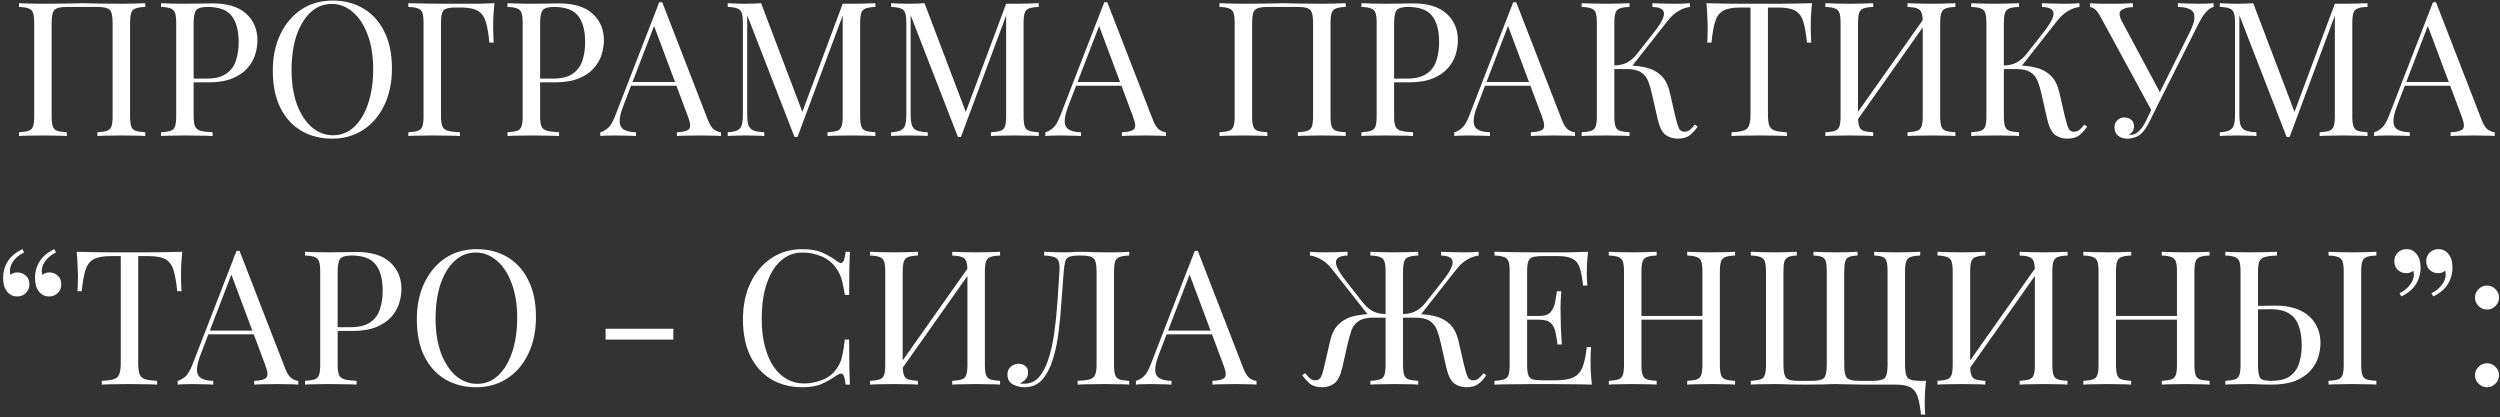 <?xml version="1.0" encoding="UTF-8"?> <svg xmlns="http://www.w3.org/2000/svg" width="533" height="89" viewBox="0 0 533 89" fill="none"><rect x="0" y="0" width="533" height="89" fill="#333333" stroke="none"/> <path d="M30.971 0.68V1.48C30.064 1.507 29.371 1.613 28.891 1.8C28.438 1.96 28.131 2.28 27.971 2.76C27.811 3.213 27.731 3.933 27.731 4.92V24.76C27.731 25.72 27.811 26.44 27.971 26.92C28.131 27.4 28.438 27.72 28.891 27.88C29.371 28.04 30.064 28.147 30.971 28.2V29C30.411 28.947 29.678 28.92 28.771 28.92C27.864 28.893 26.891 28.88 25.851 28.88C24.944 28.88 24.024 28.893 23.091 28.92C22.158 28.92 21.384 28.947 20.771 29V28.2C21.678 28.147 22.358 28.04 22.811 27.88C23.291 27.72 23.611 27.4 23.771 26.92C23.931 26.44 24.011 25.72 24.011 24.76V4.92C24.011 3.453 23.811 2.52 23.411 2.12C23.011 1.693 22.131 1.48 20.771 1.48H14.251C12.891 1.48 12.011 1.693 11.611 2.12C11.211 2.52 11.011 3.453 11.011 4.92V24.76C11.011 25.72 11.091 26.44 11.251 26.92C11.411 27.4 11.718 27.72 12.171 27.88C12.651 28.04 13.344 28.147 14.251 28.2V29C13.638 28.947 12.864 28.92 11.931 28.92C11.024 28.893 10.104 28.88 9.171 28.88C8.131 28.88 7.158 28.893 6.251 28.92C5.344 28.92 4.611 28.947 4.051 29V28.2C4.958 28.147 5.638 28.04 6.091 27.88C6.571 27.72 6.891 27.4 7.051 26.92C7.211 26.44 7.291 25.72 7.291 24.76V4.92C7.291 3.933 7.211 3.213 7.051 2.76C6.891 2.28 6.571 1.96 6.091 1.8C5.638 1.613 4.958 1.507 4.051 1.48V0.68C4.611 0.707 5.344 0.733 6.251 0.76C7.158 0.787 8.131 0.8 9.171 0.8C10.744 0.8 12.304 0.787 13.851 0.76C15.398 0.707 16.638 0.68 17.571 0.68C18.504 0.68 19.731 0.707 21.251 0.76C22.771 0.787 24.304 0.8 25.851 0.8C26.891 0.8 27.864 0.787 28.771 0.76C29.678 0.733 30.411 0.707 30.971 0.68ZM34.325 0.68C34.885 0.707 35.618 0.733 36.525 0.76C37.431 0.787 38.325 0.8 39.205 0.8C40.458 0.8 41.658 0.787 42.804 0.76C43.951 0.733 44.764 0.72 45.245 0.72C48.471 0.72 50.885 1.453 52.484 2.92C54.084 4.387 54.885 6.28 54.885 8.6C54.885 9.56 54.724 10.573 54.404 11.64C54.084 12.68 53.525 13.653 52.724 14.56C51.951 15.44 50.885 16.16 49.525 16.72C48.164 17.28 46.444 17.56 44.364 17.56H40.525V16.76H43.965C45.858 16.76 47.298 16.4 48.285 15.68C49.298 14.96 49.978 14.013 50.325 12.84C50.698 11.667 50.885 10.4 50.885 9.04C50.885 6.507 50.378 4.613 49.364 3.36C48.378 2.107 46.671 1.48 44.245 1.48C43.018 1.48 42.218 1.707 41.844 2.16C41.471 2.613 41.285 3.533 41.285 4.92V24.76C41.285 25.72 41.378 26.44 41.565 26.92C41.778 27.4 42.178 27.72 42.764 27.88C43.351 28.04 44.205 28.147 45.325 28.2V29C44.631 28.947 43.751 28.92 42.684 28.92C41.618 28.893 40.538 28.88 39.444 28.88C38.404 28.88 37.431 28.893 36.525 28.92C35.618 28.92 34.885 28.947 34.325 29V28.2C35.231 28.147 35.911 28.04 36.364 27.88C36.844 27.72 37.164 27.4 37.325 26.92C37.484 26.44 37.565 25.72 37.565 24.76V4.92C37.565 3.933 37.484 3.213 37.325 2.76C37.164 2.28 36.844 1.96 36.364 1.8C35.911 1.613 35.231 1.507 34.325 1.48V0.68ZM70.883 0.12C73.416 0.12 75.63 0.693 77.523 1.84C79.443 2.987 80.923 4.64 81.963 6.8C83.03 8.933 83.563 11.533 83.563 14.6C83.563 17.587 83.016 20.2 81.923 22.44C80.856 24.68 79.363 26.427 77.443 27.68C75.523 28.933 73.323 29.56 70.843 29.56C68.31 29.56 66.083 28.987 64.163 27.84C62.27 26.693 60.79 25.04 59.723 22.88C58.683 20.72 58.163 18.12 58.163 15.08C58.163 12.093 58.71 9.48 59.803 7.24C60.896 5 62.39 3.253 64.283 2C66.203 0.747 68.403 0.12 70.883 0.12ZM70.723 0.84C68.99 0.84 67.483 1.44 66.203 2.64C64.923 3.84 63.923 5.493 63.203 7.6C62.51 9.707 62.163 12.147 62.163 14.92C62.163 17.747 62.55 20.213 63.323 22.32C64.123 24.4 65.19 26.013 66.523 27.16C67.883 28.28 69.376 28.84 71.003 28.84C72.736 28.84 74.243 28.24 75.523 27.04C76.803 25.84 77.79 24.187 78.483 22.08C79.203 19.947 79.563 17.507 79.563 14.76C79.563 11.907 79.163 9.44 78.363 7.36C77.59 5.28 76.536 3.68 75.203 2.56C73.87 1.413 72.376 0.84 70.723 0.84ZM105.419 0.68C105.312 1.693 105.232 2.68 105.179 3.64C105.152 4.573 105.139 5.293 105.139 5.8C105.139 6.44 105.152 7.04 105.179 7.6C105.206 8.16 105.232 8.653 105.259 9.08H104.339C104.152 7.213 103.899 5.747 103.579 4.68C103.259 3.587 102.699 2.8 101.899 2.32C101.099 1.84 99.859 1.6 98.179 1.6H97.259C96.352 1.6 95.659 1.68 95.179 1.84C94.726 1.973 94.419 2.28 94.259 2.76C94.099 3.213 94.019 3.933 94.019 4.92V24.76C94.019 25.72 94.112 26.44 94.299 26.92C94.512 27.4 94.912 27.72 95.499 27.88C96.086 28.04 96.939 28.147 98.059 28.2V29C97.366 28.947 96.486 28.92 95.419 28.92C94.352 28.893 93.272 28.88 92.179 28.88C91.139 28.88 90.166 28.893 89.259 28.92C88.352 28.92 87.619 28.947 87.059 29V28.2C87.966 28.147 88.646 28.04 89.099 27.88C89.579 27.72 89.899 27.4 90.059 26.92C90.219 26.44 90.299 25.72 90.299 24.76V4.92C90.299 3.933 90.219 3.213 90.059 2.76C89.899 2.28 89.579 1.96 89.099 1.8C88.646 1.613 87.966 1.507 87.059 1.48V0.68C88.366 0.707 89.766 0.733 91.259 0.76C92.752 0.787 94.152 0.8 95.459 0.8C96.792 0.8 97.859 0.8 98.659 0.8C99.646 0.8 100.766 0.8 102.019 0.8C103.299 0.773 104.432 0.733 105.419 0.68ZM108.192 0.68C108.752 0.707 109.485 0.733 110.392 0.76C111.298 0.787 112.192 0.8 113.072 0.8C114.325 0.8 115.525 0.787 116.672 0.76C117.818 0.733 118.632 0.72 119.112 0.72C122.338 0.72 124.752 1.453 126.352 2.92C127.952 4.387 128.752 6.28 128.752 8.6C128.752 9.56 128.592 10.573 128.272 11.64C127.952 12.68 127.392 13.653 126.592 14.56C125.818 15.44 124.752 16.16 123.392 16.72C122.032 17.28 120.312 17.56 118.232 17.56H114.392V16.76H117.832C119.725 16.76 121.165 16.4 122.152 15.68C123.165 14.96 123.845 14.013 124.192 12.84C124.565 11.667 124.752 10.4 124.752 9.04C124.752 6.507 124.245 4.613 123.232 3.36C122.245 2.107 120.538 1.48 118.112 1.48C116.885 1.48 116.085 1.707 115.712 2.16C115.338 2.613 115.152 3.533 115.152 4.92V24.76C115.152 25.72 115.245 26.44 115.432 26.92C115.645 27.4 116.045 27.72 116.632 27.88C117.218 28.04 118.072 28.147 119.192 28.2V29C118.498 28.947 117.618 28.92 116.552 28.92C115.485 28.893 114.405 28.88 113.312 28.88C112.272 28.88 111.298 28.893 110.392 28.92C109.485 28.92 108.752 28.947 108.192 29V28.2C109.098 28.147 109.778 28.04 110.232 27.88C110.712 27.72 111.032 27.4 111.192 26.92C111.352 26.44 111.432 25.72 111.432 24.76V4.92C111.432 3.933 111.352 3.213 111.192 2.76C111.032 2.28 110.712 1.96 110.232 1.8C109.778 1.613 109.098 1.507 108.192 1.48V0.68ZM141.19 0.48L150.95 25.64C151.35 26.653 151.803 27.333 152.31 27.68C152.816 28 153.283 28.173 153.71 28.2V29C153.176 28.947 152.523 28.92 151.75 28.92C150.976 28.893 150.203 28.88 149.43 28.88C148.39 28.88 147.416 28.893 146.51 28.92C145.603 28.92 144.87 28.947 144.31 29V28.2C145.67 28.147 146.536 27.92 146.91 27.52C147.283 27.093 147.203 26.2 146.67 24.84L139.23 4.96L139.87 4.44L132.91 22.52C132.35 23.96 132.083 25.093 132.11 25.92C132.136 26.72 132.443 27.293 133.03 27.64C133.616 27.987 134.47 28.173 135.59 28.2V29C134.843 28.947 134.056 28.92 133.23 28.92C132.43 28.893 131.683 28.88 130.99 28.88C130.323 28.88 129.75 28.893 129.27 28.92C128.816 28.92 128.39 28.947 127.99 29V28.2C128.523 28.067 129.07 27.76 129.63 27.28C130.19 26.773 130.696 25.92 131.15 24.72L140.55 0.48C140.656 0.48 140.763 0.48 140.87 0.48C140.976 0.48 141.083 0.48 141.19 0.48ZM146.07 17.48V18.28H134.15L134.55 17.48H146.07ZM186.625 0.68V1.48C185.718 1.507 185.025 1.613 184.545 1.8C184.092 1.96 183.785 2.28 183.625 2.76C183.465 3.213 183.385 3.933 183.385 4.92V24.76C183.385 25.72 183.465 26.44 183.625 26.92C183.785 27.4 184.092 27.72 184.545 27.88C185.025 28.04 185.718 28.147 186.625 28.2V29C186.012 28.947 185.238 28.92 184.305 28.92C183.398 28.893 182.478 28.88 181.545 28.88C180.505 28.88 179.532 28.893 178.625 28.92C177.718 28.92 176.985 28.947 176.425 29V28.2C177.332 28.147 178.012 28.04 178.465 27.88C178.945 27.72 179.265 27.4 179.425 26.92C179.585 26.44 179.665 25.72 179.665 24.76V2.76L179.825 2.88L170.025 29.2H169.385L159.305 3.24V24.36C159.305 25.32 159.385 26.08 159.545 26.64C159.732 27.173 160.078 27.56 160.585 27.8C161.118 28.013 161.905 28.147 162.945 28.2V29C162.465 28.947 161.838 28.92 161.065 28.92C160.292 28.893 159.558 28.88 158.865 28.88C158.198 28.88 157.518 28.893 156.825 28.92C156.158 28.92 155.598 28.947 155.145 29V28.2C156.052 28.147 156.732 28.013 157.185 27.8C157.665 27.56 157.985 27.173 158.145 26.64C158.305 26.08 158.385 25.32 158.385 24.36V4.92C158.385 3.933 158.305 3.213 158.145 2.76C157.985 2.28 157.665 1.96 157.185 1.8C156.732 1.613 156.052 1.507 155.145 1.48V0.68C155.598 0.707 156.158 0.733 156.825 0.76C157.518 0.787 158.198 0.8 158.865 0.8C159.452 0.8 160.052 0.787 160.665 0.76C161.305 0.733 161.838 0.707 162.265 0.68L171.345 24.6L170.665 24.92L179.665 0.8C179.985 0.8 180.292 0.8 180.585 0.8C180.905 0.8 181.225 0.8 181.545 0.8C182.478 0.8 183.398 0.787 184.305 0.76C185.238 0.733 186.012 0.707 186.625 0.68ZM221.469 0.68V1.48C220.562 1.507 219.869 1.613 219.389 1.8C218.935 1.96 218.629 2.28 218.469 2.76C218.309 3.213 218.229 3.933 218.229 4.92V24.76C218.229 25.72 218.309 26.44 218.469 26.92C218.629 27.4 218.935 27.72 219.389 27.88C219.869 28.04 220.562 28.147 221.469 28.2V29C220.855 28.947 220.082 28.92 219.149 28.92C218.242 28.893 217.322 28.88 216.389 28.88C215.349 28.88 214.375 28.893 213.469 28.92C212.562 28.92 211.829 28.947 211.269 29V28.2C212.175 28.147 212.855 28.04 213.309 27.88C213.789 27.72 214.109 27.4 214.269 26.92C214.429 26.44 214.509 25.72 214.509 24.76V2.76L214.669 2.88L204.869 29.2H204.229L194.149 3.24V24.36C194.149 25.32 194.229 26.08 194.389 26.64C194.575 27.173 194.922 27.56 195.429 27.8C195.962 28.013 196.749 28.147 197.789 28.2V29C197.309 28.947 196.682 28.92 195.909 28.92C195.135 28.893 194.402 28.88 193.709 28.88C193.042 28.88 192.362 28.893 191.669 28.92C191.002 28.92 190.442 28.947 189.989 29V28.2C190.895 28.147 191.575 28.013 192.029 27.8C192.509 27.56 192.829 27.173 192.989 26.64C193.149 26.08 193.229 25.32 193.229 24.36V4.92C193.229 3.933 193.149 3.213 192.989 2.76C192.829 2.28 192.509 1.96 192.029 1.8C191.575 1.613 190.895 1.507 189.989 1.48V0.68C190.442 0.707 191.002 0.733 191.669 0.76C192.362 0.787 193.042 0.8 193.709 0.8C194.295 0.8 194.895 0.787 195.509 0.76C196.149 0.733 196.682 0.707 197.109 0.68L206.189 24.6L205.509 24.92L214.509 0.8C214.829 0.8 215.135 0.8 215.429 0.8C215.749 0.8 216.069 0.8 216.389 0.8C217.322 0.8 218.242 0.787 219.149 0.76C220.082 0.733 220.855 0.707 221.469 0.68ZM236.072 0.48L245.832 25.64C246.232 26.653 246.686 27.333 247.192 27.68C247.699 28 248.166 28.173 248.592 28.2V29C248.059 28.947 247.406 28.92 246.632 28.92C245.859 28.893 245.086 28.88 244.312 28.88C243.272 28.88 242.299 28.893 241.392 28.92C240.486 28.92 239.752 28.947 239.192 29V28.2C240.552 28.147 241.419 27.92 241.792 27.52C242.166 27.093 242.086 26.2 241.552 24.84L234.112 4.96L234.752 4.44L227.792 22.52C227.232 23.96 226.966 25.093 226.992 25.92C227.019 26.72 227.326 27.293 227.912 27.64C228.499 27.987 229.352 28.173 230.472 28.2V29C229.726 28.947 228.939 28.92 228.112 28.92C227.312 28.893 226.566 28.88 225.872 28.88C225.206 28.88 224.632 28.893 224.152 28.92C223.699 28.92 223.272 28.947 222.872 29V28.2C223.406 28.067 223.952 27.76 224.512 27.28C225.072 26.773 225.579 25.92 226.032 24.72L235.432 0.48C235.539 0.48 235.646 0.48 235.752 0.48C235.859 0.48 235.966 0.48 236.072 0.48ZM240.952 17.48V18.28H229.032L229.432 17.48H240.952ZM286.909 0.68V1.48C286.002 1.507 285.309 1.613 284.829 1.8C284.375 1.96 284.069 2.28 283.909 2.76C283.749 3.213 283.669 3.933 283.669 4.92V24.76C283.669 25.72 283.749 26.44 283.909 26.92C284.069 27.4 284.375 27.72 284.829 27.88C285.309 28.04 286.002 28.147 286.909 28.2V29C286.349 28.947 285.615 28.92 284.709 28.92C283.802 28.893 282.829 28.88 281.789 28.88C280.882 28.88 279.962 28.893 279.029 28.92C278.095 28.92 277.322 28.947 276.709 29V28.2C277.615 28.147 278.295 28.04 278.749 27.88C279.229 27.72 279.549 27.4 279.709 26.92C279.869 26.44 279.949 25.72 279.949 24.76V4.92C279.949 3.453 279.749 2.52 279.349 2.12C278.949 1.693 278.069 1.48 276.709 1.48H270.189C268.829 1.48 267.949 1.693 267.549 2.12C267.149 2.52 266.949 3.453 266.949 4.92V24.76C266.949 25.72 267.029 26.44 267.189 26.92C267.349 27.4 267.655 27.72 268.109 27.88C268.589 28.04 269.282 28.147 270.189 28.2V29C269.575 28.947 268.802 28.92 267.869 28.92C266.962 28.893 266.042 28.88 265.109 28.88C264.069 28.88 263.095 28.893 262.189 28.92C261.282 28.92 260.549 28.947 259.989 29V28.2C260.895 28.147 261.575 28.04 262.029 27.88C262.509 27.72 262.829 27.4 262.989 26.92C263.149 26.44 263.229 25.72 263.229 24.76V4.92C263.229 3.933 263.149 3.213 262.989 2.76C262.829 2.28 262.509 1.96 262.029 1.8C261.575 1.613 260.895 1.507 259.989 1.48V0.68C260.549 0.707 261.282 0.733 262.189 0.76C263.095 0.787 264.069 0.8 265.109 0.8C266.682 0.8 268.242 0.787 269.789 0.76C271.335 0.707 272.575 0.68 273.509 0.68C274.442 0.68 275.669 0.707 277.189 0.76C278.709 0.787 280.242 0.8 281.789 0.8C282.829 0.8 283.802 0.787 284.709 0.76C285.615 0.733 286.349 0.707 286.909 0.68ZM290.262 0.68C290.822 0.707 291.555 0.733 292.462 0.76C293.369 0.787 294.262 0.8 295.142 0.8C296.395 0.8 297.595 0.787 298.742 0.76C299.889 0.733 300.702 0.72 301.182 0.72C304.409 0.72 306.822 1.453 308.422 2.92C310.022 4.387 310.822 6.28 310.822 8.6C310.822 9.56 310.662 10.573 310.342 11.64C310.022 12.68 309.462 13.653 308.662 14.56C307.889 15.44 306.822 16.16 305.462 16.72C304.102 17.28 302.382 17.56 300.302 17.56H296.462V16.76H299.902C301.795 16.76 303.235 16.4 304.222 15.68C305.235 14.96 305.915 14.013 306.262 12.84C306.635 11.667 306.822 10.4 306.822 9.04C306.822 6.507 306.315 4.613 305.302 3.36C304.315 2.107 302.609 1.48 300.182 1.48C298.955 1.48 298.155 1.707 297.782 2.16C297.409 2.613 297.222 3.533 297.222 4.92V24.76C297.222 25.72 297.315 26.44 297.502 26.92C297.715 27.4 298.115 27.72 298.702 27.88C299.289 28.04 300.142 28.147 301.262 28.2V29C300.569 28.947 299.689 28.92 298.622 28.92C297.555 28.893 296.475 28.88 295.382 28.88C294.342 28.88 293.369 28.893 292.462 28.92C291.555 28.92 290.822 28.947 290.262 29V28.2C291.169 28.147 291.849 28.04 292.302 27.88C292.782 27.72 293.102 27.4 293.262 26.92C293.422 26.44 293.502 25.72 293.502 24.76V4.92C293.502 3.933 293.422 3.213 293.262 2.76C293.102 2.28 292.782 1.96 292.302 1.8C291.849 1.613 291.169 1.507 290.262 1.48V0.68ZM323.26 0.48L333.02 25.64C333.42 26.653 333.873 27.333 334.38 27.68C334.887 28 335.353 28.173 335.78 28.2V29C335.247 28.947 334.593 28.92 333.82 28.92C333.047 28.893 332.273 28.88 331.5 28.88C330.46 28.88 329.487 28.893 328.58 28.92C327.673 28.92 326.94 28.947 326.38 29V28.2C327.74 28.147 328.607 27.92 328.98 27.52C329.353 27.093 329.273 26.2 328.74 24.84L321.3 4.96L321.94 4.44L314.98 22.52C314.42 23.96 314.153 25.093 314.18 25.92C314.207 26.72 314.513 27.293 315.1 27.64C315.687 27.987 316.54 28.173 317.66 28.2V29C316.913 28.947 316.127 28.92 315.3 28.92C314.5 28.893 313.753 28.88 313.06 28.88C312.393 28.88 311.82 28.893 311.34 28.92C310.887 28.92 310.46 28.947 310.06 29V28.2C310.593 28.067 311.14 27.76 311.7 27.28C312.26 26.773 312.767 25.92 313.22 24.72L322.62 0.48C322.727 0.48 322.833 0.48 322.94 0.48C323.047 0.48 323.153 0.48 323.26 0.48ZM328.14 17.48V18.28H316.22L316.62 17.48H328.14ZM347.415 0.68V1.48C346.508 1.507 345.815 1.613 345.335 1.8C344.882 1.96 344.575 2.28 344.415 2.76C344.255 3.213 344.175 3.933 344.175 4.92V24.76C344.175 25.72 344.255 26.44 344.415 26.92C344.575 27.4 344.882 27.72 345.335 27.88C345.815 28.04 346.508 28.147 347.415 28.2V29C346.802 28.947 346.028 28.92 345.095 28.92C344.188 28.893 343.268 28.88 342.335 28.88C341.295 28.88 340.322 28.893 339.415 28.92C338.508 28.92 337.775 28.947 337.215 29V28.2C338.122 28.147 338.802 28.04 339.255 27.88C339.735 27.72 340.055 27.4 340.215 26.92C340.375 26.44 340.455 25.72 340.455 24.76V4.92C340.455 3.933 340.375 3.213 340.215 2.76C340.055 2.28 339.735 1.96 339.255 1.8C338.802 1.613 338.122 1.507 337.215 1.48V0.68C337.775 0.707 338.508 0.733 339.415 0.76C340.322 0.787 341.295 0.8 342.335 0.8C343.268 0.8 344.188 0.787 345.095 0.76C346.028 0.733 346.802 0.707 347.415 0.68ZM346.975 13.96C348.388 13.96 349.708 14.107 350.935 14.4C352.188 14.693 353.255 15.253 354.135 16.08C355.015 16.907 355.642 18.133 356.015 19.76L357.175 24.8C357.468 26.027 357.735 26.893 357.975 27.4C358.215 27.88 358.628 28.107 359.215 28.08C359.668 28.053 360.042 27.907 360.335 27.64C360.655 27.373 360.988 27.013 361.335 26.56L361.935 27C361.428 27.747 360.868 28.36 360.255 28.84C359.642 29.32 358.775 29.56 357.655 29.56C356.722 29.56 355.868 29.293 355.095 28.76C354.348 28.2 353.775 27.027 353.375 25.24L352.255 20.28C352.015 19.16 351.735 18.187 351.415 17.36C351.095 16.533 350.588 15.893 349.895 15.44C349.202 14.96 348.175 14.72 346.815 14.72H343.415V13.96H346.975ZM344.175 14.72V13.96C345.295 13.933 346.228 13.707 346.975 13.28C347.748 12.827 348.388 12.28 348.895 11.64L352.735 6.76C353.615 5.64 354.215 4.693 354.535 3.92C354.855 3.147 354.842 2.56 354.495 2.16C354.148 1.733 353.415 1.507 352.295 1.48V0.68C353.068 0.707 353.855 0.733 354.655 0.76C355.455 0.787 356.202 0.8 356.895 0.8C358.362 0.8 359.495 0.76 360.295 0.68V1.48C359.468 1.587 358.668 1.867 357.895 2.32C357.122 2.747 356.348 3.44 355.575 4.4L347.455 14.72H344.175ZM386.325 0.68C386.218 1.693 386.138 2.68 386.085 3.64C386.058 4.573 386.045 5.293 386.045 5.8C386.045 6.44 386.058 7.04 386.085 7.6C386.111 8.16 386.138 8.653 386.165 9.08H385.245C385.058 7.213 384.805 5.747 384.485 4.68C384.165 3.587 383.605 2.8 382.805 2.32C382.005 1.84 380.765 1.6 379.085 1.6H376.925V24.36C376.925 25.427 377.018 26.227 377.205 26.76C377.418 27.293 377.818 27.653 378.405 27.84C378.991 28.027 379.845 28.147 380.965 28.2V29C380.271 28.947 379.391 28.92 378.325 28.92C377.258 28.893 376.178 28.88 375.085 28.88C373.885 28.88 372.751 28.893 371.685 28.92C370.645 28.92 369.805 28.947 369.165 29V28.2C370.285 28.147 371.138 28.027 371.725 27.84C372.311 27.653 372.698 27.293 372.885 26.76C373.098 26.227 373.205 25.427 373.205 24.36V1.6H371.045C369.391 1.6 368.151 1.84 367.325 2.32C366.525 2.8 365.965 3.587 365.645 4.68C365.325 5.747 365.071 7.213 364.885 9.08H363.965C364.018 8.653 364.045 8.16 364.045 7.6C364.071 7.04 364.085 6.44 364.085 5.8C364.085 5.293 364.058 4.573 364.005 3.64C363.978 2.68 363.911 1.693 363.805 0.68C364.925 0.707 366.138 0.733 367.445 0.76C368.778 0.787 370.111 0.8 371.445 0.8C372.778 0.8 373.991 0.8 375.085 0.8C376.178 0.8 377.378 0.8 378.685 0.8C380.018 0.8 381.351 0.787 382.685 0.76C384.018 0.733 385.231 0.707 386.325 0.68ZM399.368 0.68V1.48C398.462 1.507 397.768 1.613 397.288 1.8C396.835 1.96 396.528 2.28 396.368 2.76C396.208 3.213 396.128 3.933 396.128 4.92V24.76C396.128 25.72 396.208 26.44 396.368 26.92C396.528 27.4 396.835 27.72 397.288 27.88C397.768 28.04 398.462 28.147 399.368 28.2V29C398.755 28.947 397.982 28.92 397.048 28.92C396.142 28.893 395.222 28.88 394.288 28.88C393.248 28.88 392.275 28.893 391.368 28.92C390.462 28.92 389.728 28.947 389.168 29V28.2C390.075 28.147 390.755 28.04 391.208 27.88C391.688 27.72 392.008 27.4 392.168 26.92C392.328 26.44 392.408 25.72 392.408 24.76V4.92C392.408 3.933 392.328 3.213 392.168 2.76C392.008 2.28 391.688 1.96 391.208 1.8C390.755 1.613 390.075 1.507 389.168 1.48V0.68C389.728 0.707 390.462 0.733 391.368 0.76C392.275 0.787 393.248 0.8 394.288 0.8C395.222 0.8 396.142 0.787 397.048 0.76C397.982 0.733 398.755 0.707 399.368 0.68ZM410.608 3.32C410.608 3.32 410.595 3.467 410.568 3.76C410.542 4.027 410.515 4.307 410.488 4.6C410.488 4.893 410.488 5.04 410.488 5.04L394.488 27.72L394.608 26L410.608 3.32ZM416.888 0.68V1.48C415.982 1.507 415.288 1.613 414.808 1.8C414.355 1.96 414.048 2.28 413.888 2.76C413.728 3.213 413.648 3.933 413.648 4.92V24.76C413.648 25.72 413.728 26.44 413.888 26.92C414.048 27.4 414.355 27.72 414.808 27.88C415.288 28.04 415.982 28.147 416.888 28.2V29C416.328 28.947 415.595 28.92 414.688 28.92C413.782 28.893 412.808 28.88 411.768 28.88C410.862 28.88 409.942 28.893 409.008 28.92C408.075 28.92 407.302 28.947 406.688 29V28.2C407.595 28.147 408.275 28.04 408.728 27.88C409.208 27.72 409.528 27.4 409.688 26.92C409.848 26.44 409.928 25.72 409.928 24.76V4.92C409.928 3.933 409.848 3.213 409.688 2.76C409.528 2.28 409.208 1.96 408.728 1.8C408.275 1.613 407.595 1.507 406.688 1.48V0.68C407.302 0.707 408.075 0.733 409.008 0.76C409.942 0.787 410.862 0.8 411.768 0.8C412.808 0.8 413.782 0.787 414.688 0.76C415.595 0.733 416.328 0.707 416.888 0.68ZM430.462 0.68V1.48C429.555 1.507 428.862 1.613 428.382 1.8C427.929 1.96 427.622 2.28 427.462 2.76C427.302 3.213 427.222 3.933 427.222 4.92V24.76C427.222 25.72 427.302 26.44 427.462 26.92C427.622 27.4 427.929 27.72 428.382 27.88C428.862 28.04 429.555 28.147 430.462 28.2V29C429.849 28.947 429.075 28.92 428.142 28.92C427.235 28.893 426.315 28.88 425.382 28.88C424.342 28.88 423.369 28.893 422.462 28.92C421.555 28.92 420.822 28.947 420.262 29V28.2C421.169 28.147 421.849 28.04 422.302 27.88C422.782 27.72 423.102 27.4 423.262 26.92C423.422 26.44 423.502 25.72 423.502 24.76V4.92C423.502 3.933 423.422 3.213 423.262 2.76C423.102 2.28 422.782 1.96 422.302 1.8C421.849 1.613 421.169 1.507 420.262 1.48V0.68C420.822 0.707 421.555 0.733 422.462 0.76C423.369 0.787 424.342 0.8 425.382 0.8C426.315 0.8 427.235 0.787 428.142 0.76C429.075 0.733 429.849 0.707 430.462 0.68ZM430.022 13.96C431.435 13.96 432.755 14.107 433.982 14.4C435.235 14.693 436.302 15.253 437.182 16.08C438.062 16.907 438.689 18.133 439.062 19.76L440.222 24.8C440.515 26.027 440.782 26.893 441.022 27.4C441.262 27.88 441.675 28.107 442.262 28.08C442.715 28.053 443.089 27.907 443.382 27.64C443.702 27.373 444.035 27.013 444.382 26.56L444.982 27C444.475 27.747 443.915 28.36 443.302 28.84C442.689 29.32 441.822 29.56 440.702 29.56C439.769 29.56 438.915 29.293 438.142 28.76C437.395 28.2 436.822 27.027 436.422 25.24L435.302 20.28C435.062 19.16 434.782 18.187 434.462 17.36C434.142 16.533 433.635 15.893 432.942 15.44C432.249 14.96 431.222 14.72 429.862 14.72H426.462V13.96H430.022ZM427.222 14.72V13.96C428.342 13.933 429.275 13.707 430.022 13.28C430.795 12.827 431.435 12.28 431.942 11.64L435.782 6.76C436.662 5.64 437.262 4.693 437.582 3.92C437.902 3.147 437.889 2.56 437.542 2.16C437.195 1.733 436.462 1.507 435.342 1.48V0.68C436.115 0.707 436.902 0.733 437.702 0.76C438.502 0.787 439.249 0.8 439.942 0.8C441.409 0.8 442.542 0.76 443.342 0.68V1.48C442.515 1.587 441.715 1.867 440.942 2.32C440.169 2.747 439.395 3.44 438.622 4.4L430.502 14.72H427.222ZM471.931 0.68V1.48C471.425 1.587 470.918 1.92 470.411 2.48C469.905 3.013 469.345 3.867 468.731 5.04L459.411 23.6H458.731L447.931 3.76C447.398 2.773 446.945 2.16 446.571 1.92C446.225 1.653 445.905 1.52 445.611 1.52V0.68C445.958 0.707 446.318 0.733 446.691 0.76C447.065 0.76 447.451 0.773 447.851 0.8C448.251 0.8 448.678 0.8 449.131 0.8C449.718 0.8 450.331 0.8 450.971 0.8C451.611 0.8 452.251 0.787 452.891 0.76C453.558 0.733 454.171 0.707 454.731 0.68V1.52C453.745 1.52 452.945 1.72 452.331 2.12C451.745 2.493 451.745 3.267 452.331 4.44L460.651 19.96L460.211 20.2L466.771 7.04C467.518 5.573 467.878 4.44 467.851 3.64C467.851 2.84 467.545 2.293 466.931 2C466.318 1.68 465.451 1.507 464.331 1.48V0.68C465.105 0.707 465.891 0.733 466.691 0.76C467.491 0.787 468.238 0.8 468.931 0.8C469.625 0.8 470.198 0.787 470.651 0.76C471.105 0.733 471.531 0.707 471.931 0.68ZM459.531 21.64L460.251 21.92L458.371 25.72C458.025 26.413 457.718 26.96 457.451 27.36C457.185 27.76 456.905 28.107 456.611 28.4C456.185 28.827 455.691 29.12 455.131 29.28C454.598 29.467 454.091 29.56 453.611 29.56C452.811 29.56 452.145 29.36 451.611 28.96C451.078 28.533 450.811 27.933 450.811 27.16C450.811 26.52 451.011 26.013 451.411 25.64C451.838 25.24 452.345 25.04 452.931 25.04C453.491 25.04 453.971 25.2 454.371 25.52C454.771 25.84 454.971 26.307 454.971 26.92C454.971 27.347 454.865 27.72 454.651 28.04C454.438 28.333 454.185 28.56 453.891 28.72C453.945 28.747 454.025 28.76 454.131 28.76C454.851 28.76 455.478 28.493 456.011 27.96C456.571 27.427 457.091 26.667 457.571 25.68L459.531 21.64ZM504.75 0.68V1.48C503.843 1.507 503.15 1.613 502.67 1.8C502.217 1.96 501.91 2.28 501.75 2.76C501.59 3.213 501.51 3.933 501.51 4.92V24.76C501.51 25.72 501.59 26.44 501.75 26.92C501.91 27.4 502.217 27.72 502.67 27.88C503.15 28.04 503.843 28.147 504.75 28.2V29C504.137 28.947 503.363 28.92 502.43 28.92C501.523 28.893 500.603 28.88 499.67 28.88C498.63 28.88 497.657 28.893 496.75 28.92C495.843 28.92 495.11 28.947 494.55 29V28.2C495.457 28.147 496.137 28.04 496.59 27.88C497.07 27.72 497.39 27.4 497.55 26.92C497.71 26.44 497.79 25.72 497.79 24.76V2.76L497.95 2.88L488.15 29.2H487.51L477.43 3.24V24.36C477.43 25.32 477.51 26.08 477.67 26.64C477.857 27.173 478.203 27.56 478.71 27.8C479.243 28.013 480.03 28.147 481.07 28.2V29C480.59 28.947 479.963 28.92 479.19 28.92C478.417 28.893 477.683 28.88 476.99 28.88C476.323 28.88 475.643 28.893 474.95 28.92C474.283 28.92 473.723 28.947 473.27 29V28.2C474.177 28.147 474.857 28.013 475.31 27.8C475.79 27.56 476.11 27.173 476.27 26.64C476.43 26.08 476.51 25.32 476.51 24.36V4.92C476.51 3.933 476.43 3.213 476.27 2.76C476.11 2.28 475.79 1.96 475.31 1.8C474.857 1.613 474.177 1.507 473.27 1.48V0.68C473.723 0.707 474.283 0.733 474.95 0.76C475.643 0.787 476.323 0.8 476.99 0.8C477.577 0.8 478.177 0.787 478.79 0.76C479.43 0.733 479.963 0.707 480.39 0.68L489.47 24.6L488.79 24.92L497.79 0.8C498.11 0.8 498.417 0.8 498.71 0.8C499.03 0.8 499.35 0.8 499.67 0.8C500.603 0.8 501.523 0.787 502.43 0.76C503.363 0.733 504.137 0.707 504.75 0.68ZM519.354 0.48L529.114 25.64C529.514 26.653 529.967 27.333 530.474 27.68C530.98 28 531.447 28.173 531.874 28.2V29C531.34 28.947 530.687 28.92 529.914 28.92C529.14 28.893 528.367 28.88 527.594 28.88C526.554 28.88 525.58 28.893 524.674 28.92C523.767 28.92 523.034 28.947 522.474 29V28.2C523.834 28.147 524.7 27.92 525.074 27.52C525.447 27.093 525.367 26.2 524.834 24.84L517.394 4.96L518.034 4.44L511.074 22.52C510.514 23.96 510.247 25.093 510.274 25.92C510.3 26.72 510.607 27.293 511.194 27.64C511.78 27.987 512.634 28.173 513.754 28.2V29C513.007 28.947 512.22 28.92 511.394 28.92C510.594 28.893 509.847 28.88 509.154 28.88C508.487 28.88 507.914 28.893 507.434 28.92C506.98 28.92 506.554 28.947 506.154 29V28.2C506.687 28.067 507.234 27.76 507.794 27.28C508.354 26.773 508.86 25.92 509.314 24.72L518.714 0.48C518.82 0.48 518.927 0.48 519.034 0.48C519.14 0.48 519.247 0.48 519.354 0.48ZM524.234 17.48V18.28H512.314L512.714 17.48H524.234ZM3.705 63.2C3.118 63.2 2.638 63.08 2.265 62.84C1.892 62.6 1.585 62.293 1.345 61.92C1.052 61.493 0.865 61.027 0.785 60.52C0.705 60.013 0.665 59.6 0.665 59.28C0.665 57.973 0.998 56.787 1.665 55.72C2.332 54.653 3.372 53.787 4.785 53.12L5.145 53.84C4.318 54.187 3.598 54.733 2.985 55.48C2.398 56.227 2.105 56.987 2.105 57.76C2.105 58.08 2.145 58.36 2.225 58.6C2.652 58.253 3.145 58.08 3.705 58.08C4.398 58.08 4.998 58.307 5.505 58.76C6.012 59.213 6.265 59.84 6.265 60.64C6.265 61.387 6.012 62 5.505 62.48C4.998 62.96 4.398 63.2 3.705 63.2ZM10.505 63.2C9.918 63.2 9.438 63.08 9.065 62.84C8.692 62.6 8.385 62.293 8.145 61.92C7.852 61.493 7.665 61.027 7.585 60.52C7.505 60.013 7.465 59.6 7.465 59.28C7.465 57.973 7.798 56.787 8.465 55.72C9.132 54.653 10.171 53.787 11.585 53.12L11.945 53.84C11.118 54.187 10.398 54.733 9.785 55.48C9.198 56.227 8.905 56.987 8.905 57.76C8.905 58.08 8.945 58.36 9.025 58.6C9.452 58.253 9.945 58.08 10.505 58.08C11.198 58.08 11.798 58.307 12.305 58.76C12.812 59.213 13.065 59.84 13.065 60.64C13.065 61.387 12.812 62 12.305 62.48C11.798 62.96 11.198 63.2 10.505 63.2ZM38.864 53.68C38.757 54.693 38.677 55.68 38.624 56.64C38.597 57.573 38.584 58.293 38.584 58.8C38.584 59.44 38.597 60.04 38.624 60.6C38.65 61.16 38.677 61.653 38.704 62.08H37.784C37.597 60.213 37.344 58.747 37.024 57.68C36.704 56.587 36.144 55.8 35.344 55.32C34.544 54.84 33.304 54.6 31.624 54.6H29.464V77.36C29.464 78.427 29.557 79.227 29.744 79.76C29.957 80.293 30.357 80.653 30.944 80.84C31.53 81.027 32.384 81.147 33.504 81.2V82C32.81 81.947 31.93 81.92 30.864 81.92C29.797 81.893 28.717 81.88 27.624 81.88C26.424 81.88 25.29 81.893 24.224 81.92C23.184 81.92 22.344 81.947 21.704 82V81.2C22.824 81.147 23.677 81.027 24.264 80.84C24.85 80.653 25.237 80.293 25.424 79.76C25.637 79.227 25.744 78.427 25.744 77.36V54.6H23.584C21.93 54.6 20.69 54.84 19.864 55.32C19.064 55.8 18.504 56.587 18.184 57.68C17.864 58.747 17.61 60.213 17.424 62.08H16.504C16.557 61.653 16.584 61.16 16.584 60.6C16.61 60.04 16.624 59.44 16.624 58.8C16.624 58.293 16.597 57.573 16.544 56.64C16.517 55.68 16.45 54.693 16.344 53.68C17.464 53.707 18.677 53.733 19.984 53.76C21.317 53.787 22.65 53.8 23.984 53.8C25.317 53.8 26.53 53.8 27.624 53.8C28.717 53.8 29.917 53.8 31.224 53.8C32.557 53.8 33.89 53.787 35.224 53.76C36.557 53.733 37.77 53.707 38.864 53.68ZM51.072 53.48L60.832 78.64C61.232 79.653 61.686 80.333 62.192 80.68C62.699 81 63.166 81.173 63.592 81.2V82C63.059 81.947 62.406 81.92 61.632 81.92C60.859 81.893 60.086 81.88 59.312 81.88C58.272 81.88 57.299 81.893 56.392 81.92C55.486 81.92 54.752 81.947 54.192 82V81.2C55.552 81.147 56.419 80.92 56.792 80.52C57.166 80.093 57.086 79.2 56.552 77.84L49.112 57.96L49.752 57.44L42.792 75.52C42.232 76.96 41.966 78.093 41.992 78.92C42.019 79.72 42.326 80.293 42.912 80.64C43.499 80.987 44.352 81.173 45.472 81.2V82C44.726 81.947 43.939 81.92 43.112 81.92C42.312 81.893 41.566 81.88 40.872 81.88C40.206 81.88 39.632 81.893 39.152 81.92C38.699 81.92 38.272 81.947 37.872 82V81.2C38.406 81.067 38.952 80.76 39.512 80.28C40.072 79.773 40.579 78.92 41.032 77.72L50.432 53.48C50.539 53.48 50.646 53.48 50.752 53.48C50.859 53.48 50.966 53.48 51.072 53.48ZM55.952 70.48V71.28H44.032L44.432 70.48H55.952ZM65.028 53.68C65.588 53.707 66.321 53.733 67.228 53.76C68.134 53.787 69.028 53.8 69.908 53.8C71.161 53.8 72.361 53.787 73.508 53.76C74.654 53.733 75.468 53.72 75.948 53.72C79.174 53.72 81.588 54.453 83.188 55.92C84.788 57.387 85.588 59.28 85.588 61.6C85.588 62.56 85.428 63.573 85.108 64.64C84.788 65.68 84.228 66.653 83.428 67.56C82.654 68.44 81.588 69.16 80.228 69.72C78.868 70.28 77.148 70.56 75.068 70.56H71.228V69.76H74.668C76.561 69.76 78.001 69.4 78.988 68.68C80.001 67.96 80.681 67.013 81.028 65.84C81.401 64.667 81.588 63.4 81.588 62.04C81.588 59.507 81.081 57.613 80.068 56.36C79.081 55.107 77.374 54.48 74.948 54.48C73.721 54.48 72.921 54.707 72.548 55.16C72.174 55.613 71.988 56.533 71.988 57.92V77.76C71.988 78.72 72.081 79.44 72.268 79.92C72.481 80.4 72.881 80.72 73.468 80.88C74.054 81.04 74.908 81.147 76.028 81.2V82C75.334 81.947 74.454 81.92 73.388 81.92C72.321 81.893 71.241 81.88 70.148 81.88C69.108 81.88 68.134 81.893 67.228 81.92C66.321 81.92 65.588 81.947 65.028 82V81.2C65.934 81.147 66.614 81.04 67.068 80.88C67.548 80.72 67.868 80.4 68.028 79.92C68.188 79.44 68.268 78.72 68.268 77.76V57.92C68.268 56.933 68.188 56.213 68.028 55.76C67.868 55.28 67.548 54.96 67.068 54.8C66.614 54.613 65.934 54.507 65.028 54.48V53.68ZM101.586 53.12C104.119 53.12 106.333 53.693 108.226 54.84C110.146 55.987 111.626 57.64 112.666 59.8C113.733 61.933 114.266 64.533 114.266 67.6C114.266 70.587 113.719 73.2 112.626 75.44C111.559 77.68 110.066 79.427 108.146 80.68C106.226 81.933 104.026 82.56 101.546 82.56C99.013 82.56 96.786 81.987 94.866 80.84C92.973 79.693 91.493 78.04 90.426 75.88C89.386 73.72 88.866 71.12 88.866 68.08C88.866 65.093 89.413 62.48 90.506 60.24C91.599 58 93.093 56.253 94.986 55C96.906 53.747 99.106 53.12 101.586 53.12ZM101.426 53.84C99.693 53.84 98.186 54.44 96.906 55.64C95.626 56.84 94.626 58.493 93.906 60.6C93.213 62.707 92.866 65.147 92.866 67.92C92.866 70.747 93.253 73.213 94.026 75.32C94.826 77.4 95.893 79.013 97.226 80.16C98.586 81.28 100.079 81.84 101.706 81.84C103.439 81.84 104.946 81.24 106.226 80.04C107.506 78.84 108.493 77.187 109.186 75.08C109.906 72.947 110.266 70.507 110.266 67.76C110.266 64.907 109.866 62.44 109.066 60.36C108.293 58.28 107.239 56.68 105.906 55.56C104.573 54.413 103.079 53.84 101.426 53.84ZM143.555 70.08V72.4H129.115V70.08H143.555ZM171.117 53.12C172.877 53.12 174.317 53.387 175.437 53.92C176.584 54.427 177.597 55.027 178.477 55.72C179.011 56.12 179.411 56.173 179.677 55.88C179.971 55.56 180.171 54.827 180.277 53.68H181.197C181.144 54.667 181.104 55.867 181.077 57.28C181.051 58.693 181.037 60.56 181.037 62.88H180.117C179.931 61.733 179.757 60.827 179.597 60.16C179.437 59.467 179.237 58.88 178.997 58.4C178.784 57.92 178.491 57.44 178.117 56.96C177.291 55.867 176.251 55.08 174.997 54.6C173.744 54.093 172.424 53.84 171.037 53.84C169.731 53.84 168.544 54.173 167.477 54.84C166.437 55.48 165.531 56.413 164.757 57.64C164.011 58.867 163.424 60.347 162.997 62.08C162.597 63.813 162.397 65.76 162.397 67.92C162.397 70.16 162.624 72.147 163.077 73.88C163.531 75.587 164.157 77.027 164.957 78.2C165.784 79.373 166.744 80.267 167.837 80.88C168.957 81.467 170.157 81.76 171.437 81.76C172.637 81.76 173.891 81.52 175.197 81.04C176.504 80.56 177.531 79.787 178.277 78.72C178.864 77.947 179.264 77.107 179.477 76.2C179.717 75.293 179.931 74.027 180.117 72.4H181.037C181.037 74.827 181.051 76.787 181.077 78.28C181.104 79.747 181.144 80.987 181.197 82H180.277C180.171 80.853 179.984 80.133 179.717 79.84C179.477 79.547 179.064 79.587 178.477 79.96C177.491 80.653 176.437 81.267 175.317 81.8C174.224 82.307 172.811 82.56 171.077 82.56C168.544 82.56 166.317 81.987 164.397 80.84C162.504 79.693 161.024 78.04 159.957 75.88C158.917 73.72 158.397 71.12 158.397 68.08C158.397 65.093 158.944 62.48 160.037 60.24C161.131 58 162.624 56.253 164.517 55C166.437 53.747 168.637 53.12 171.117 53.12ZM195.696 53.68V54.48C194.79 54.507 194.096 54.613 193.616 54.8C193.163 54.96 192.856 55.28 192.696 55.76C192.536 56.213 192.456 56.933 192.456 57.92V77.76C192.456 78.72 192.536 79.44 192.696 79.92C192.856 80.4 193.163 80.72 193.616 80.88C194.096 81.04 194.79 81.147 195.696 81.2V82C195.083 81.947 194.31 81.92 193.376 81.92C192.47 81.893 191.55 81.88 190.616 81.88C189.576 81.88 188.603 81.893 187.696 81.92C186.79 81.92 186.056 81.947 185.496 82V81.2C186.403 81.147 187.083 81.04 187.536 80.88C188.016 80.72 188.336 80.4 188.496 79.92C188.656 79.44 188.736 78.72 188.736 77.76V57.92C188.736 56.933 188.656 56.213 188.496 55.76C188.336 55.28 188.016 54.96 187.536 54.8C187.083 54.613 186.403 54.507 185.496 54.48V53.68C186.056 53.707 186.79 53.733 187.696 53.76C188.603 53.787 189.576 53.8 190.616 53.8C191.55 53.8 192.47 53.787 193.376 53.76C194.31 53.733 195.083 53.707 195.696 53.68ZM206.936 56.32C206.936 56.32 206.923 56.467 206.896 56.76C206.87 57.027 206.843 57.307 206.816 57.6C206.816 57.893 206.816 58.04 206.816 58.04L190.816 80.72L190.936 79L206.936 56.32ZM213.216 53.68V54.48C212.31 54.507 211.616 54.613 211.136 54.8C210.683 54.96 210.376 55.28 210.216 55.76C210.056 56.213 209.976 56.933 209.976 57.92V77.76C209.976 78.72 210.056 79.44 210.216 79.92C210.376 80.4 210.683 80.72 211.136 80.88C211.616 81.04 212.31 81.147 213.216 81.2V82C212.656 81.947 211.923 81.92 211.016 81.92C210.11 81.893 209.136 81.88 208.096 81.88C207.19 81.88 206.27 81.893 205.336 81.92C204.403 81.92 203.63 81.947 203.016 82V81.2C203.923 81.147 204.603 81.04 205.056 80.88C205.536 80.72 205.856 80.4 206.016 79.92C206.176 79.44 206.256 78.72 206.256 77.76V57.92C206.256 56.933 206.176 56.213 206.016 55.76C205.856 55.28 205.536 54.96 205.056 54.8C204.603 54.613 203.923 54.507 203.016 54.48V53.68C203.63 53.707 204.403 53.733 205.336 53.76C206.27 53.787 207.19 53.8 208.096 53.8C209.136 53.8 210.11 53.787 211.016 53.76C211.923 53.733 212.656 53.707 213.216 53.68ZM240.75 53.68V54.48C239.843 54.507 239.15 54.613 238.67 54.8C238.217 54.96 237.91 55.28 237.75 55.76C237.59 56.213 237.51 56.933 237.51 57.92V77.76C237.51 78.72 237.59 79.44 237.75 79.92C237.91 80.4 238.217 80.72 238.67 80.88C239.15 81.04 239.843 81.147 240.75 81.2V82C240.19 81.947 239.457 81.92 238.55 81.92C237.643 81.893 236.67 81.88 235.63 81.88C234.563 81.88 233.483 81.893 232.39 81.92C231.323 81.92 230.443 81.947 229.75 82V81.2C230.87 81.147 231.723 81.04 232.31 80.88C232.897 80.72 233.283 80.4 233.47 79.92C233.683 79.44 233.79 78.72 233.79 77.76V57.92C233.79 56.453 233.59 55.52 233.19 55.12C232.79 54.693 231.91 54.48 230.55 54.48H230.03C229.097 54.48 228.403 54.573 227.95 54.76C227.523 54.92 227.243 55.253 227.11 55.76C226.977 56.24 226.87 56.96 226.79 57.92C226.63 59.787 226.47 61.84 226.31 64.08C226.177 66.293 225.977 68.493 225.71 70.68C225.443 72.84 225.03 74.827 224.47 76.64C223.91 78.427 223.15 79.867 222.19 80.96C221.23 82.027 219.977 82.56 218.43 82.56C217.55 82.56 216.723 82.36 215.95 81.96C215.177 81.533 214.79 80.827 214.79 79.84C214.79 79.147 215.017 78.6 215.47 78.2C215.923 77.773 216.483 77.56 217.15 77.56C217.737 77.56 218.217 77.72 218.59 78.04C218.99 78.36 219.19 78.787 219.19 79.32C219.19 79.907 219.043 80.387 218.75 80.76C218.457 81.107 218.03 81.44 217.47 81.76C217.657 81.787 217.83 81.8 217.99 81.8C218.177 81.8 218.323 81.8 218.43 81.8C219.657 81.8 220.683 81.333 221.51 80.4C222.337 79.467 223.003 78.2 223.51 76.6C224.043 74.973 224.457 73.133 224.75 71.08C225.043 69.027 225.27 66.88 225.43 64.64C225.59 62.373 225.737 60.133 225.87 57.92C225.977 56.507 225.817 55.6 225.39 55.2C224.99 54.773 224.07 54.533 222.63 54.48V53.68C223.19 53.707 223.857 53.733 224.63 53.76C225.403 53.787 226.11 53.8 226.75 53.8C227.363 53.8 227.95 53.787 228.51 53.76C229.097 53.707 229.683 53.68 230.27 53.68C231.283 53.68 232.203 53.707 233.03 53.76C233.857 53.787 234.843 53.8 235.99 53.8C236.523 53.8 237.083 53.8 237.67 53.8C238.257 53.773 238.817 53.76 239.35 53.76C239.91 53.733 240.377 53.707 240.75 53.68ZM255.369 53.48L265.129 78.64C265.529 79.653 265.983 80.333 266.489 80.68C266.996 81 267.463 81.173 267.889 81.2V82C267.356 81.947 266.703 81.92 265.929 81.92C265.156 81.893 264.383 81.88 263.609 81.88C262.569 81.88 261.596 81.893 260.689 81.92C259.783 81.92 259.049 81.947 258.489 82V81.2C259.849 81.147 260.716 80.92 261.089 80.52C261.463 80.093 261.383 79.2 260.849 77.84L253.409 57.96L254.049 57.44L247.089 75.52C246.529 76.96 246.263 78.093 246.289 78.92C246.316 79.72 246.623 80.293 247.209 80.64C247.796 80.987 248.649 81.173 249.769 81.2V82C249.023 81.947 248.236 81.92 247.409 81.92C246.609 81.893 245.863 81.88 245.169 81.88C244.503 81.88 243.929 81.893 243.449 81.92C242.996 81.92 242.569 81.947 242.169 82V81.2C242.703 81.067 243.249 80.76 243.809 80.28C244.369 79.773 244.876 78.92 245.329 77.72L254.729 53.48C254.836 53.48 254.943 53.48 255.049 53.48C255.156 53.48 255.263 53.48 255.369 53.48ZM260.249 70.48V71.28H248.329L248.729 70.48H260.249ZM301.925 66.96C303.339 66.96 304.659 67.107 305.885 67.4C307.139 67.693 308.205 68.253 309.085 69.08C309.965 69.907 310.592 71.133 310.965 72.76L312.125 77.8C312.419 79.027 312.685 79.893 312.925 80.4C313.165 80.88 313.579 81.107 314.165 81.08C314.619 81.053 314.992 80.907 315.285 80.64C315.605 80.373 315.939 80.013 316.285 79.56L316.885 80C316.379 80.747 315.819 81.36 315.205 81.84C314.592 82.32 313.725 82.56 312.605 82.56C311.672 82.56 310.819 82.293 310.045 81.76C309.299 81.2 308.725 80.027 308.325 78.24L307.205 73.28C306.965 72.16 306.685 71.187 306.365 70.36C306.045 69.533 305.539 68.893 304.845 68.44C304.152 67.96 303.125 67.72 301.765 67.72H298.365V66.96H301.925ZM315.245 53.68V54.48C314.419 54.587 313.619 54.867 312.845 55.32C312.072 55.747 311.299 56.44 310.525 57.4L302.405 67.72H299.125V66.96C300.245 66.933 301.179 66.707 301.925 66.28C302.699 65.827 303.339 65.28 303.845 64.64L307.685 59.76C308.565 58.64 309.165 57.693 309.485 56.92C309.805 56.147 309.792 55.56 309.445 55.16C309.099 54.733 308.365 54.507 307.245 54.48V53.68C308.019 53.707 308.805 53.733 309.605 53.76C310.405 53.787 311.152 53.8 311.845 53.8C313.312 53.8 314.445 53.76 315.245 53.68ZM302.365 53.68V54.48C301.459 54.507 300.765 54.613 300.285 54.8C299.832 54.96 299.525 55.28 299.365 55.76C299.205 56.213 299.125 56.933 299.125 57.92V77.76C299.125 78.72 299.205 79.44 299.365 79.92C299.525 80.4 299.832 80.72 300.285 80.88C300.765 81.04 301.459 81.147 302.365 81.2V82C301.805 81.947 301.072 81.92 300.165 81.92C299.259 81.893 298.285 81.88 297.245 81.88C296.339 81.88 295.419 81.893 294.485 81.92C293.552 81.92 292.779 81.947 292.165 82V81.2C293.072 81.147 293.752 81.04 294.205 80.88C294.685 80.72 295.005 80.4 295.165 79.92C295.325 79.44 295.405 78.72 295.405 77.76V57.92C295.405 56.933 295.325 56.213 295.165 55.76C295.005 55.28 294.685 54.96 294.205 54.8C293.752 54.613 293.072 54.507 292.165 54.48V53.68C292.779 53.707 293.552 53.733 294.485 53.76C295.419 53.787 296.339 53.8 297.245 53.8C298.285 53.8 299.259 53.787 300.165 53.76C301.072 53.733 301.805 53.707 302.365 53.68ZM287.285 53.68V54.48C286.165 54.507 285.432 54.733 285.085 55.16C284.739 55.56 284.725 56.147 285.045 56.92C285.365 57.693 285.965 58.64 286.845 59.76L290.685 64.64C291.192 65.28 291.819 65.827 292.565 66.28C293.339 66.707 294.285 66.933 295.405 66.96V67.72H292.125L284.005 57.4C283.259 56.44 282.485 55.747 281.685 55.32C280.912 54.867 280.112 54.587 279.285 54.48V53.68C280.085 53.76 281.219 53.8 282.685 53.8C283.379 53.8 284.125 53.787 284.925 53.76C285.752 53.733 286.539 53.707 287.285 53.68ZM296.165 66.96V67.72H292.765C291.405 67.72 290.379 67.96 289.685 68.44C288.992 68.893 288.485 69.533 288.165 70.36C287.872 71.187 287.592 72.16 287.325 73.28L286.205 78.24C285.805 80.027 285.219 81.2 284.445 81.76C283.699 82.293 282.859 82.56 281.925 82.56C280.805 82.56 279.939 82.32 279.325 81.84C278.739 81.36 278.179 80.747 277.645 80L278.245 79.56C278.619 80.013 278.952 80.373 279.245 80.64C279.539 80.907 279.912 81.053 280.365 81.08C280.952 81.107 281.365 80.88 281.605 80.4C281.872 79.893 282.139 79.027 282.405 77.8L283.565 72.76C283.939 71.133 284.565 69.907 285.445 69.08C286.325 68.253 287.379 67.693 288.605 67.4C289.859 67.107 291.192 66.96 292.605 66.96H296.165ZM338.581 53.68C338.475 54.613 338.395 55.52 338.341 56.4C338.315 57.28 338.301 57.947 338.301 58.4C338.301 58.88 338.315 59.347 338.341 59.8C338.368 60.227 338.395 60.587 338.421 60.88H337.501C337.341 59.307 337.115 58.067 336.821 57.16C336.528 56.227 336.021 55.573 335.301 55.2C334.608 54.8 333.555 54.6 332.141 54.6H328.821C327.915 54.6 327.221 54.68 326.741 54.84C326.288 54.973 325.981 55.28 325.821 55.76C325.661 56.213 325.581 56.933 325.581 57.92V77.76C325.581 78.72 325.661 79.44 325.821 79.92C325.981 80.4 326.288 80.72 326.741 80.88C327.221 81.013 327.915 81.08 328.821 81.08H331.741C333.421 81.08 334.688 80.853 335.541 80.4C336.421 79.947 337.048 79.213 337.421 78.2C337.821 77.16 338.115 75.76 338.301 74H339.221C339.141 74.72 339.101 75.68 339.101 76.88C339.101 77.387 339.115 78.12 339.141 79.08C339.195 80.013 339.275 80.987 339.381 82C338.021 81.947 336.488 81.92 334.781 81.92C333.075 81.893 331.555 81.88 330.221 81.88C329.421 81.88 328.355 81.88 327.021 81.88C325.715 81.88 324.315 81.893 322.821 81.92C321.328 81.92 319.928 81.947 318.621 82V81.2C319.528 81.147 320.208 81.04 320.661 80.88C321.141 80.72 321.461 80.4 321.621 79.92C321.781 79.44 321.861 78.72 321.861 77.76V57.92C321.861 56.933 321.781 56.213 321.621 55.76C321.461 55.28 321.141 54.96 320.661 54.8C320.208 54.613 319.528 54.507 318.621 54.48V53.68C319.928 53.707 321.328 53.733 322.821 53.76C324.315 53.787 325.715 53.8 327.021 53.8C328.355 53.8 329.421 53.8 330.221 53.8C331.448 53.8 332.835 53.8 334.381 53.8C335.955 53.773 337.355 53.733 338.581 53.68ZM331.701 67.36C331.701 67.36 331.701 67.493 331.701 67.76C331.701 68.027 331.701 68.16 331.701 68.16H324.381C324.381 68.16 324.381 68.027 324.381 67.76C324.381 67.493 324.381 67.36 324.381 67.36H331.701ZM332.861 62.08C332.755 63.6 332.701 64.76 332.701 65.56C332.728 66.36 332.741 67.093 332.741 67.76C332.741 68.427 332.755 69.16 332.781 69.96C332.808 70.76 332.875 71.92 332.981 73.44H332.061C331.955 72.587 331.821 71.76 331.661 70.96C331.528 70.133 331.208 69.467 330.701 68.96C330.221 68.427 329.395 68.16 328.221 68.16V67.36C329.395 67.36 330.208 67.053 330.661 66.44C331.141 65.827 331.448 65.107 331.581 64.28C331.715 63.453 331.835 62.72 331.941 62.08H332.861ZM359.716 82V81.2C360.623 81.147 361.303 81.04 361.756 80.88C362.236 80.72 362.556 80.4 362.716 79.92C362.876 79.44 362.956 78.72 362.956 77.76V57.92C362.956 56.933 362.876 56.213 362.716 55.76C362.556 55.28 362.236 54.96 361.756 54.8C361.303 54.613 360.623 54.507 359.716 54.48V53.68C360.33 53.707 361.103 53.733 362.036 53.76C362.97 53.787 363.89 53.8 364.796 53.8C365.836 53.8 366.81 53.787 367.716 53.76C368.623 53.733 369.356 53.707 369.916 53.68V54.48C369.01 54.507 368.316 54.613 367.836 54.8C367.383 54.96 367.076 55.28 366.916 55.76C366.756 56.213 366.676 56.933 366.676 57.92V77.76C366.676 78.72 366.756 79.44 366.916 79.92C367.076 80.4 367.383 80.72 367.836 80.88C368.316 81.04 369.01 81.147 369.916 81.2V82C369.356 81.947 368.623 81.92 367.716 81.92C366.81 81.893 365.836 81.88 364.796 81.88C363.89 81.88 362.97 81.893 362.036 81.92C361.103 81.92 360.33 81.947 359.716 82ZM342.996 82V81.2C343.903 81.147 344.583 81.04 345.036 80.88C345.516 80.72 345.836 80.4 345.996 79.92C346.156 79.44 346.236 78.72 346.236 77.76V57.92C346.236 56.933 346.156 56.213 345.996 55.76C345.836 55.28 345.516 54.96 345.036 54.8C344.583 54.613 343.903 54.507 342.996 54.48V53.68C343.556 53.707 344.29 53.733 345.196 53.76C346.103 53.787 347.076 53.8 348.116 53.8C349.05 53.8 349.97 53.787 350.876 53.76C351.81 53.733 352.583 53.707 353.196 53.68V54.48C352.29 54.507 351.596 54.613 351.116 54.8C350.663 54.96 350.356 55.28 350.196 55.76C350.036 56.213 349.956 56.933 349.956 57.92V77.76C349.956 78.72 350.036 79.44 350.196 79.92C350.356 80.4 350.663 80.72 351.116 80.88C351.596 81.04 352.29 81.147 353.196 81.2V82C352.583 81.947 351.81 81.92 350.876 81.92C349.97 81.893 349.05 81.88 348.116 81.88C347.076 81.88 346.103 81.893 345.196 81.92C344.29 81.92 343.556 81.947 342.996 82ZM348.556 68.16V67.36H364.356V68.16H348.556ZM409.39 53.68V54.48C408.483 54.507 407.79 54.613 407.31 54.8C406.857 54.96 406.55 55.28 406.39 55.76C406.23 56.213 406.15 56.933 406.15 57.92V77.76C406.15 79.227 406.35 80.173 406.75 80.6C407.15 81 408.03 81.2 409.39 81.2H410.63C410.523 82.133 410.443 83.04 410.39 83.92C410.363 84.8 410.35 85.467 410.35 85.92C410.35 86.96 410.39 87.787 410.47 88.4H409.55C409.39 86.827 409.163 85.573 408.87 84.64C408.577 83.707 408.07 83.027 407.35 82.6C406.657 82.2 405.603 82 404.19 82C403.363 82 402.35 82 401.15 82C399.977 82 398.777 82 397.55 82C396.723 82 395.923 81.987 395.15 81.96C394.403 81.933 393.71 81.92 393.07 81.92C392.457 81.893 391.897 81.88 391.39 81.88C390.643 81.88 389.723 81.907 388.63 81.96C387.537 81.987 386.35 82 385.07 82C383.817 82 382.643 81.987 381.55 81.96C380.457 81.907 379.403 81.88 378.39 81.88C377.35 81.88 376.377 81.893 375.47 81.92C374.563 81.92 373.83 81.947 373.27 82V81.2C374.177 81.147 374.857 81.04 375.31 80.88C375.79 80.72 376.11 80.4 376.27 79.92C376.43 79.44 376.51 78.72 376.51 77.76V57.92C376.51 56.933 376.43 56.213 376.27 55.76C376.11 55.28 375.79 54.96 375.31 54.8C374.857 54.613 374.177 54.507 373.27 54.48V53.68C373.83 53.707 374.563 53.733 375.47 53.76C376.377 53.787 377.35 53.8 378.39 53.8C379.243 53.8 380.083 53.787 380.91 53.76C381.763 53.733 382.483 53.707 383.07 53.68V54.48C382.27 54.507 381.67 54.613 381.27 54.8C380.87 54.96 380.59 55.28 380.43 55.76C380.297 56.213 380.23 56.933 380.23 57.92V77.76C380.23 79.227 380.43 80.173 380.83 80.6C381.23 81 382.11 81.2 383.47 81.2H386.23C387.59 81.2 388.47 81 388.87 80.6C389.27 80.173 389.47 79.227 389.47 77.76V57.92C389.47 56.933 389.403 56.213 389.27 55.76C389.137 55.28 388.87 54.96 388.47 54.8C388.07 54.613 387.457 54.507 386.63 54.48V53.68C387.217 53.707 387.937 53.733 388.79 53.76C389.643 53.787 390.483 53.8 391.31 53.8C392.27 53.8 393.163 53.787 393.99 53.76C394.843 53.733 395.523 53.707 396.03 53.68V54.48C395.23 54.507 394.617 54.613 394.19 54.8C393.79 54.96 393.523 55.28 393.39 55.76C393.257 56.213 393.19 56.933 393.19 57.92V77.76C393.19 79.227 393.39 80.173 393.79 80.6C394.19 81 395.07 81.2 396.43 81.2H399.19C400.55 81.2 401.43 81 401.83 80.6C402.23 80.173 402.43 79.227 402.43 77.76V57.92C402.43 56.933 402.363 56.213 402.23 55.76C402.097 55.28 401.83 54.96 401.43 54.8C401.03 54.613 400.417 54.507 399.59 54.48V53.68C400.177 53.707 400.897 53.733 401.75 53.76C402.603 53.787 403.443 53.8 404.27 53.8C405.31 53.8 406.283 53.787 407.19 53.76C408.097 53.733 408.83 53.707 409.39 53.68ZM423.275 53.68V54.48C422.368 54.507 421.675 54.613 421.195 54.8C420.741 54.96 420.435 55.28 420.275 55.76C420.115 56.213 420.035 56.933 420.035 57.92V77.76C420.035 78.72 420.115 79.44 420.275 79.92C420.435 80.4 420.741 80.72 421.195 80.88C421.675 81.04 422.368 81.147 423.275 81.2V82C422.661 81.947 421.888 81.92 420.955 81.92C420.048 81.893 419.128 81.88 418.195 81.88C417.155 81.88 416.181 81.893 415.275 81.92C414.368 81.92 413.635 81.947 413.075 82V81.2C413.981 81.147 414.661 81.04 415.115 80.88C415.595 80.72 415.915 80.4 416.075 79.92C416.235 79.44 416.315 78.72 416.315 77.76V57.92C416.315 56.933 416.235 56.213 416.075 55.76C415.915 55.28 415.595 54.96 415.115 54.8C414.661 54.613 413.981 54.507 413.075 54.48V53.68C413.635 53.707 414.368 53.733 415.275 53.76C416.181 53.787 417.155 53.8 418.195 53.8C419.128 53.8 420.048 53.787 420.955 53.76C421.888 53.733 422.661 53.707 423.275 53.68ZM434.515 56.32C434.515 56.32 434.501 56.467 434.475 56.76C434.448 57.027 434.421 57.307 434.395 57.6C434.395 57.893 434.395 58.04 434.395 58.04L418.395 80.72L418.515 79L434.515 56.32ZM440.795 53.68V54.48C439.888 54.507 439.195 54.613 438.715 54.8C438.261 54.96 437.955 55.28 437.795 55.76C437.635 56.213 437.555 56.933 437.555 57.92V77.76C437.555 78.72 437.635 79.44 437.795 79.92C437.955 80.4 438.261 80.72 438.715 80.88C439.195 81.04 439.888 81.147 440.795 81.2V82C440.235 81.947 439.501 81.92 438.595 81.92C437.688 81.893 436.715 81.88 435.675 81.88C434.768 81.88 433.848 81.893 432.915 81.92C431.981 81.92 431.208 81.947 430.595 82V81.2C431.501 81.147 432.181 81.04 432.635 80.88C433.115 80.72 433.435 80.4 433.595 79.92C433.755 79.44 433.835 78.72 433.835 77.76V57.92C433.835 56.933 433.755 56.213 433.595 55.76C433.435 55.28 433.115 54.96 432.635 54.8C432.181 54.613 431.501 54.507 430.595 54.48V53.68C431.208 53.707 431.981 53.733 432.915 53.76C433.848 53.787 434.768 53.8 435.675 53.8C436.715 53.8 437.688 53.787 438.595 53.76C439.501 53.733 440.235 53.707 440.795 53.68ZM460.888 82V81.2C461.795 81.147 462.475 81.04 462.928 80.88C463.408 80.72 463.728 80.4 463.888 79.92C464.048 79.44 464.128 78.72 464.128 77.76V57.92C464.128 56.933 464.048 56.213 463.888 55.76C463.728 55.28 463.408 54.96 462.928 54.8C462.475 54.613 461.795 54.507 460.888 54.48V53.68C461.502 53.707 462.275 53.733 463.208 53.76C464.142 53.787 465.062 53.8 465.968 53.8C467.008 53.8 467.982 53.787 468.888 53.76C469.795 53.733 470.528 53.707 471.088 53.68V54.48C470.182 54.507 469.488 54.613 469.008 54.8C468.555 54.96 468.248 55.28 468.088 55.76C467.928 56.213 467.848 56.933 467.848 57.92V77.76C467.848 78.72 467.928 79.44 468.088 79.92C468.248 80.4 468.555 80.72 469.008 80.88C469.488 81.04 470.182 81.147 471.088 81.2V82C470.528 81.947 469.795 81.92 468.888 81.92C467.982 81.893 467.008 81.88 465.968 81.88C465.062 81.88 464.142 81.893 463.208 81.92C462.275 81.92 461.502 81.947 460.888 82ZM444.168 82V81.2C445.075 81.147 445.755 81.04 446.208 80.88C446.688 80.72 447.008 80.4 447.168 79.92C447.328 79.44 447.408 78.72 447.408 77.76V57.92C447.408 56.933 447.328 56.213 447.168 55.76C447.008 55.28 446.688 54.96 446.208 54.8C445.755 54.613 445.075 54.507 444.168 54.48V53.68C444.728 53.707 445.462 53.733 446.368 53.76C447.275 53.787 448.248 53.8 449.288 53.8C450.222 53.8 451.142 53.787 452.048 53.76C452.982 53.733 453.755 53.707 454.368 53.68V54.48C453.462 54.507 452.768 54.613 452.288 54.8C451.835 54.96 451.528 55.28 451.368 55.76C451.208 56.213 451.128 56.933 451.128 57.92V77.76C451.128 78.72 451.208 79.44 451.368 79.92C451.528 80.4 451.835 80.72 452.288 80.88C452.768 81.04 453.462 81.147 454.368 81.2V82C453.755 81.947 452.982 81.92 452.048 81.92C451.142 81.893 450.222 81.88 449.288 81.88C448.248 81.88 447.275 81.893 446.368 81.92C445.462 81.92 444.728 81.947 444.168 82ZM449.728 68.16V67.36H465.528V68.16H449.728ZM485.442 53.68V54.48C484.322 54.507 483.468 54.613 482.882 54.8C482.295 54.96 481.895 55.28 481.682 55.76C481.495 56.213 481.402 56.933 481.402 57.92V77.76C481.402 79.227 481.562 80.173 481.882 80.6C482.202 81 482.975 81.2 484.202 81.2C485.988 81.2 487.348 80.853 488.282 80.16C489.215 79.44 489.855 78.507 490.202 77.36C490.548 76.213 490.722 74.96 490.722 73.6C490.722 71.92 490.495 70.507 490.042 69.36C489.615 68.213 488.922 67.36 487.962 66.8C487.002 66.213 485.708 65.92 484.082 65.92C483.255 65.92 482.335 65.933 481.322 65.96C480.308 65.987 479.575 66 479.122 66L479.042 65.24C480.295 65.24 481.495 65.227 482.642 65.2C483.788 65.173 484.602 65.16 485.082 65.16C487.242 65.16 489.028 65.507 490.442 66.2C491.882 66.893 492.948 67.84 493.642 69.04C494.362 70.24 494.722 71.613 494.722 73.16C494.722 74.12 494.562 75.12 494.242 76.16C493.922 77.2 493.362 78.16 492.562 79.04C491.788 79.92 490.722 80.64 489.362 81.2C488.002 81.733 486.282 82 484.202 82C483.588 82 482.895 81.987 482.122 81.96C481.348 81.907 480.495 81.88 479.562 81.88C478.522 81.88 477.548 81.893 476.642 81.92C475.735 81.92 475.002 81.947 474.442 82V81.2C475.348 81.147 476.028 81.04 476.482 80.88C476.962 80.72 477.282 80.4 477.442 79.92C477.602 79.44 477.682 78.72 477.682 77.76V57.92C477.682 56.933 477.602 56.213 477.442 55.76C477.282 55.28 476.962 54.96 476.482 54.8C476.028 54.613 475.348 54.507 474.442 54.48V53.68C475.002 53.707 475.735 53.733 476.642 53.76C477.548 53.787 478.522 53.8 479.562 53.8C480.655 53.8 481.735 53.787 482.802 53.76C483.868 53.733 484.748 53.707 485.442 53.68ZM506.642 53.68V54.48C505.735 54.507 505.042 54.613 504.562 54.8C504.108 54.96 503.802 55.28 503.642 55.76C503.482 56.213 503.402 56.933 503.402 57.92V77.76C503.402 78.72 503.482 79.44 503.642 79.92C503.802 80.4 504.108 80.72 504.562 80.88C505.042 81.04 505.735 81.147 506.642 81.2V82C506.028 81.947 505.255 81.92 504.322 81.92C503.415 81.893 502.495 81.88 501.562 81.88C500.522 81.88 499.548 81.893 498.642 81.92C497.735 81.92 497.002 81.947 496.442 82V81.2C497.348 81.147 498.028 81.04 498.482 80.88C498.962 80.72 499.282 80.4 499.442 79.92C499.602 79.44 499.682 78.72 499.682 77.76V57.92C499.682 56.933 499.602 56.213 499.442 55.76C499.282 55.28 498.962 54.96 498.482 54.8C498.028 54.613 497.348 54.507 496.442 54.48V53.68C497.002 53.707 497.735 53.733 498.642 53.76C499.548 53.787 500.522 53.8 501.562 53.8C502.495 53.8 503.415 53.787 504.322 53.76C505.255 53.733 506.028 53.707 506.642 53.68ZM519.829 53.12C520.415 53.12 520.895 53.24 521.269 53.48C521.642 53.72 521.949 54.027 522.189 54.4C522.482 54.827 522.669 55.293 522.749 55.8C522.829 56.307 522.869 56.72 522.869 57.04C522.869 58.347 522.535 59.533 521.869 60.6C521.202 61.667 520.162 62.533 518.749 63.2L518.389 62.48C519.215 62.133 519.922 61.587 520.509 60.84C521.122 60.093 521.429 59.333 521.429 58.56C521.429 58.24 521.389 57.96 521.309 57.72C520.882 58.067 520.389 58.24 519.829 58.24C519.135 58.24 518.535 58.013 518.029 57.56C517.522 57.107 517.269 56.48 517.269 55.68C517.269 54.933 517.522 54.32 518.029 53.84C518.535 53.36 519.135 53.12 519.829 53.12ZM513.029 53.12C513.615 53.12 514.095 53.24 514.469 53.48C514.842 53.72 515.149 54.027 515.389 54.4C515.682 54.827 515.869 55.293 515.949 55.8C516.029 56.307 516.069 56.72 516.069 57.04C516.069 58.347 515.735 59.533 515.069 60.6C514.402 61.667 513.362 62.533 511.949 63.2L511.589 62.48C512.415 62.133 513.122 61.587 513.709 60.84C514.322 60.093 514.629 59.333 514.629 58.56C514.629 58.24 514.589 57.96 514.509 57.72C514.082 58.067 513.589 58.24 513.029 58.24C512.335 58.24 511.735 58.013 511.229 57.56C510.722 57.107 510.469 56.48 510.469 55.68C510.469 54.933 510.722 54.32 511.229 53.84C511.735 53.36 512.335 53.12 513.029 53.12ZM530.23 60.88C530.923 60.88 531.523 61.133 532.03 61.64C532.537 62.147 532.79 62.747 532.79 63.44C532.79 64.133 532.537 64.733 532.03 65.24C531.523 65.747 530.923 66 530.23 66C529.537 66 528.937 65.747 528.43 65.24C527.923 64.733 527.67 64.133 527.67 63.44C527.67 62.747 527.923 62.147 528.43 61.64C528.937 61.133 529.537 60.88 530.23 60.88ZM530.23 77.44C530.923 77.44 531.523 77.693 532.03 78.2C532.537 78.707 532.79 79.307 532.79 80C532.79 80.693 532.537 81.293 532.03 81.8C531.523 82.307 530.923 82.56 530.23 82.56C529.537 82.56 528.937 82.307 528.43 81.8C527.923 81.293 527.67 80.693 527.67 80C527.67 79.307 527.923 78.707 528.43 78.2C528.937 77.693 529.537 77.44 530.23 77.44Z" fill="white"></path> </svg> 
